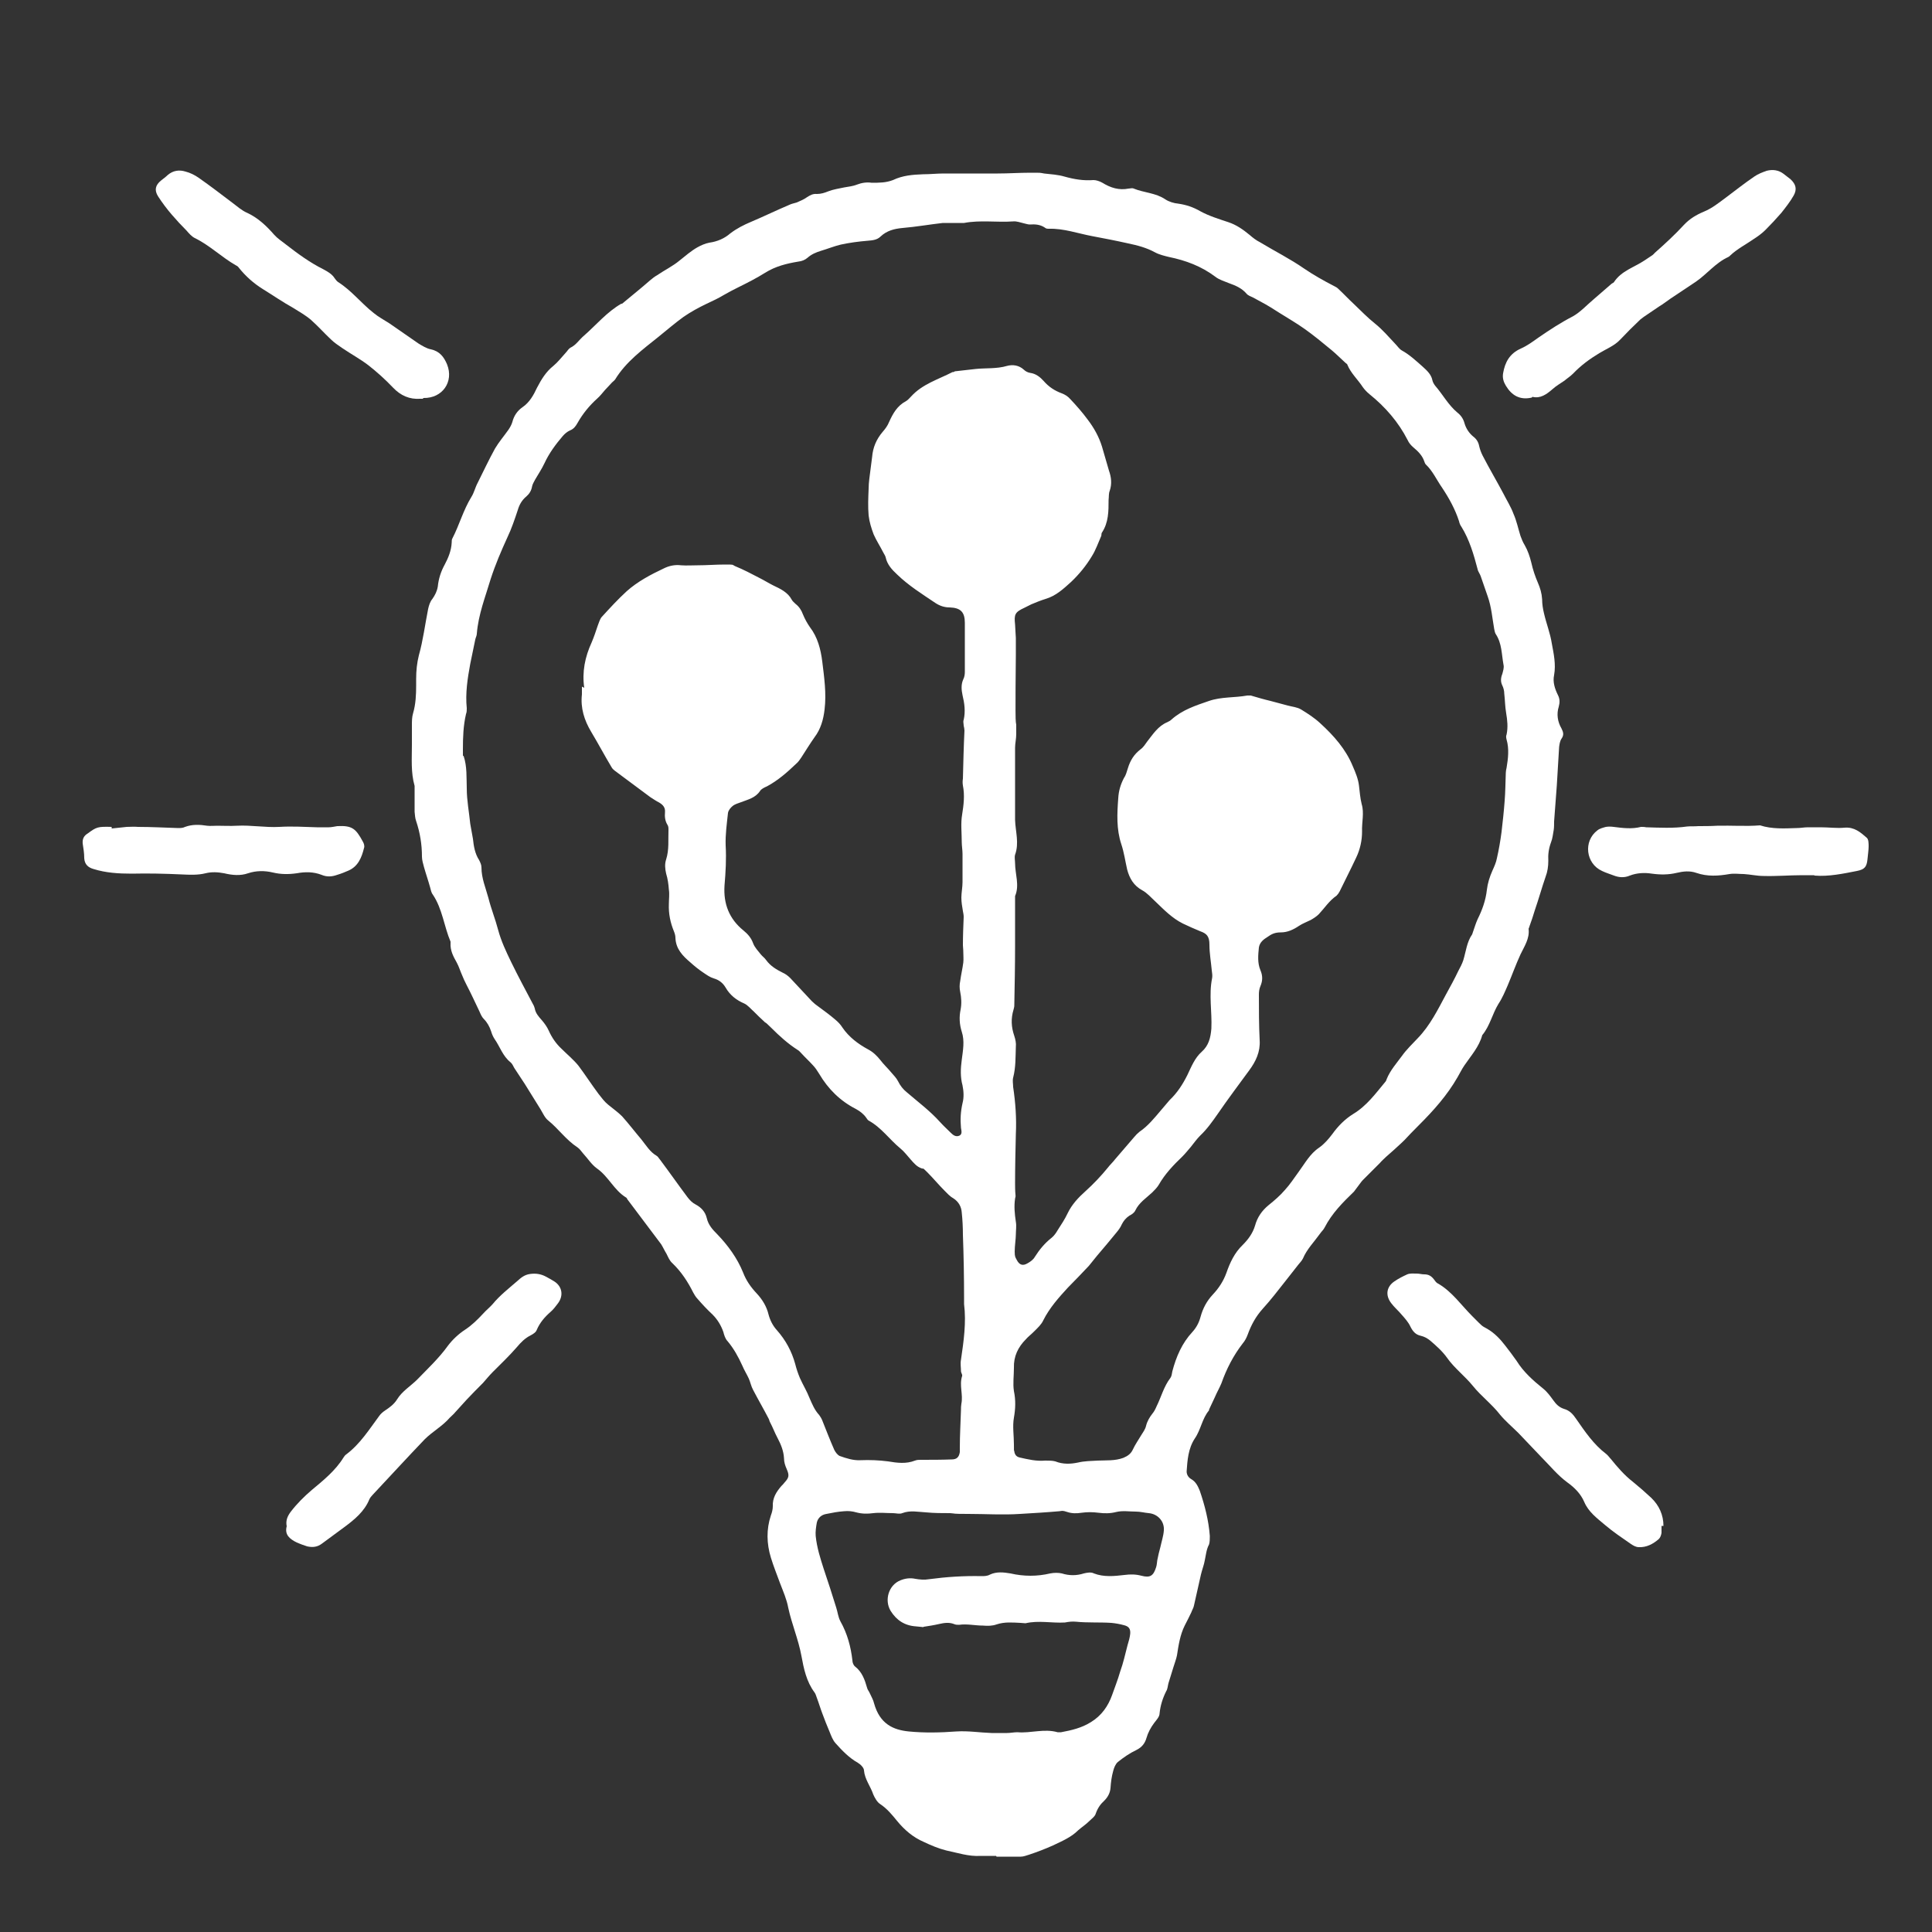 <?xml version="1.0" encoding="UTF-8"?>
<svg id="Layer_1" xmlns="http://www.w3.org/2000/svg" version="1.1" viewBox="0 0 500 500">
  <rect x="0" y="0" width="500" height="500" fill="#333333" stroke="none"/>
  <!-- Generator: Adobe Illustrator 29.3.1, SVG Export Plug-In . SVG Version: 2.1.0 Build 151)  -->
  <defs>
    <style>
      .st0 {
        fill: #fff;
      }
    </style>
  </defs>
  <g id="Layer_11" data-name="Layer_1">
    <g>
      <path class="st0" d="M257.8,480.3h-4c-3.1.2-6-.8-8.9-1.4-2-.5-3.9-1.3-5.8-2.2-2.8-1.2-5-3.1-6.9-5.4-1.3-1.6-2.6-3.2-4.4-4.4-.8-.5-1.4-1.6-1.8-2.5-.7-2.1-2.2-3.9-2.4-6.2,0-.7-.9-1.6-1.6-2-2.3-1.3-4.1-3.2-5.8-5.1-.7-.8-1.1-1.9-1.5-2.9-.7-1.6-1.3-3.2-1.9-4.8-.5-1.3-.9-2.7-1.4-4-.2-.5-.3-1-.6-1.4-2.1-2.8-2.8-6.2-3.4-9.5-.8-4.3-2.5-8.2-3.4-12.4-.4-2.2-1.3-4.2-2.1-6.3-.8-2.2-1.7-4.4-2.4-6.7-1.1-3.6-1.2-7.3,0-10.9.3-.8.5-1.6.5-2.4-.1-2.1.9-3.7,2.2-5.2.3-.3.6-.6.9-1,1.1-1.2,1.2-1.8.5-3.4-.4-.9-.7-1.8-.7-2.8-.1-1.9-.8-3.6-1.7-5.3-.7-1.3-1.2-2.7-1.9-4-.2-.3-.2-.7-.4-1-1.3-2.5-2.7-4.9-4-7.4-.5-.9-.7-2-1.1-2.9-.5-1.1-1.2-2.2-1.7-3.4-1-2.2-2.2-4.4-3.8-6.3-.6-.6-.9-1.6-1.1-2.4-.6-1.7-1.5-3.2-2.8-4.5-1.4-1.3-2.7-2.7-4-4.2-.4-.4-.7-1-1-1.5-1.4-2.8-3.1-5.4-5.4-7.6-.7-.6-1.1-1.6-1.5-2.4-.5-.8-.9-1.7-1.4-2.5-2.9-3.9-5.9-7.8-8.8-11.7,0-.1-.1-.3-.3-.4-3.1-1.9-4.5-5.4-7.5-7.5-1.4-1-2.4-2.6-3.6-3.9-.5-.6-.9-1.2-1.5-1.6-2.9-1.9-4.9-4.8-7.5-6.9-.9-.7-1.4-1.9-2-2.9-1.4-2.2-2.7-4.4-4.1-6.6-.9-1.4-1.8-2.7-2.7-4.1-.3-.5-.5-1.1-1-1.5-2-1.6-2.7-4-4.1-6-.4-.6-.7-1.3-.9-2-.4-1.2-1-2.3-1.9-3.2-.5-.5-.8-1.2-1.1-1.9-1.1-2.3-2.2-4.7-3.4-7-.4-.8-.8-1.6-1.1-2.4-.5-1.1-.8-2.2-1.4-3.3-.9-1.6-1.7-3.1-1.6-5v-.4c-1.7-4-2.1-8.5-4.6-12.2-.4-.5-.5-1.2-.7-1.9-.5-1.8-1.1-3.5-1.6-5.3-.2-.8-.5-1.7-.5-2.6,0-3.2-.5-6.2-1.5-9.2-.3-.8-.3-1.6-.4-2.4v-4c0-.9,0-1.8,0-2.7-1-3.5-.7-7.1-.7-10.6s0-3.4,0-5.1c0-1,0-2.1.3-3.1.7-2.4.8-4.8.8-7.3v-1.6c0-2.1.2-4.1.7-6.1,1.1-3.9,1.6-8,2.4-12,.2-.9.5-1.9,1.1-2.6.7-1,1.2-2,1.4-3.2.2-2,.8-3.9,1.8-5.7.9-1.7,1.7-3.6,1.8-5.7,0-.4,0-.8.2-1.1,1.8-3.5,2.8-7.3,4.9-10.7.7-1.1,1-2.5,1.6-3.6,1.5-3,2.9-6,4.5-8.9,1-1.7,2.3-3.2,3.5-4.9.4-.6.8-1.3,1-2,.4-1.6,1.3-2.9,2.6-3.8,1.9-1.3,2.9-3.2,3.8-5.1,1.1-2.1,2.3-4.1,4.2-5.6,1.2-1,2.1-2.2,3.2-3.4.4-.4.7-1,1.2-1.3,1.5-.7,2.3-2.1,3.5-3.1,3.2-2.8,6-6.2,9.7-8.3,0,0,.1,0,.2,0,2.4-2,4.9-4,7.3-6.1.6-.5,1.1-.9,1.8-1.3,1.9-1.3,4-2.3,5.8-3.8,1.5-1.2,3-2.5,4.6-3.4.9-.5,2-1,3.1-1.2,2.1-.3,3.9-1.1,5.4-2.4,1.7-1.3,3.5-2.2,5.4-3,3.3-1.4,6.6-3,9.9-4.4.6-.3,1.3-.4,1.9-.6.9-.4,1.9-.8,2.7-1.4.8-.5,1.5-.9,2.5-.8,1.1,0,2-.3,3-.7,1.3-.5,2.7-.7,4.1-1,1.1-.2,2.2-.3,3.2-.7,1.3-.5,2.6-.7,3.9-.5,1.9,0,3.7,0,5.5-.7,2.5-1.2,5.1-1.4,7.8-1.5,1.8,0,3.6-.2,5.3-.2h14c2.8,0,5.6-.2,8.5-.2s2.4,0,3.5.2c1.8.2,3.6.3,5.3.8,2.5.7,4.9,1.1,7.5.9.7,0,1.6.3,2.3.7,2.1,1.3,4.3,2,6.8,1.5.4,0,.9-.2,1.3,0,2.7,1.1,5.7,1.1,8.2,2.8.9.6,2.2,1,3.3,1.1,2.1.3,3.9.9,5.8,2,2.2,1.2,4.8,2,7.2,2.8,2.1.7,3.8,1.9,5.5,3.3.8.7,1.7,1.4,2.7,1.9,3.8,2.3,7.8,4.3,11.4,6.8,2.5,1.7,5,3.1,7.7,4.5.4.2.8.4,1.1.7,1.4,1.3,2.7,2.7,4.1,4,1.8,1.7,3.5,3.5,5.4,5,2,1.6,3.6,3.5,5.3,5.3.6.6,1,1.3,1.7,1.7,2,1.1,3.7,2.7,5.4,4.2,1.1,1,2.2,2,2.5,3.5.1.5.4,1,.7,1.4,2,2.3,3.4,5,5.8,7,.9.7,1.5,1.6,1.8,2.7.4,1.4,1.2,2.6,2.3,3.5.8.6,1.3,1.4,1.5,2.4.2.9.5,1.7.9,2.5,1.7,3.3,3.6,6.5,5.3,9.7.9,1.8,2,3.5,2.7,5.4.8,1.8,1.2,3.8,1.8,5.7.3.8.6,1.6,1.1,2.4.8,1.4,1.3,2.9,1.7,4.5.4,1.8,1,3.6,1.7,5.2.6,1.4,1,2.7,1.1,4.3,0,1.2.2,2.5.5,3.7.6,2.6,1.6,5.1,2,7.7.5,2.7,1.1,5.4.6,8.2-.4,1.8.2,3.6,1,5.2.5,1,.5,1.9.2,3-.6,1.9-.3,3.9.7,5.6.5,1,.7,1.7,0,2.7-.4.6-.5,1.4-.6,2.1-.2,3.3-.4,6.7-.6,10-.2,3.1-.5,6.2-.7,9.3,0,.7,0,1.5-.1,2.2-.2,1.1-.3,2.2-.7,3.2-.6,1.6-.8,3.2-.7,4.8,0,1.4-.2,2.8-.7,4.1-1,2.9-1.8,5.8-2.8,8.7-.4,1.4-.9,2.8-1.4,4.2,0,.2-.2.4-.2.6.3,2.5-1.1,4.5-2.1,6.6-1.2,2.6-2.2,5.4-3.3,8-.7,1.6-1.4,3.3-2.4,4.8-1.6,2.6-2.2,5.7-4.2,8.1-.8,3-2.9,5.3-4.6,7.8-.7,1-1.2,2.1-1.8,3.1-2.7,4.7-6.2,8.6-10,12.4s-2.9,3.1-4.5,4.6c-1.3,1.2-2.6,2.4-4,3.6-.5.5-1.1,1-1.6,1.6l-4.4,4.4c-.4.4-.7.9-1.1,1.4s-.8,1.1-1.2,1.6c-2.9,2.8-5.7,5.6-7.6,9.3-.3.6-.8,1-1.2,1.6-1.5,2.1-3.4,4-4.4,6.4-.3.6-.8,1.1-1.2,1.6-1.1,1.4-2.2,2.8-3.3,4.2-1.9,2.4-3.8,4.9-5.9,7.2-1.8,2-3,4.2-3.9,6.7-.3.8-.7,1.6-1.3,2.3-2.4,3.1-4.2,6.6-5.5,10.3-.5,1.2-1.2,2.4-1.7,3.6-.5,1.1-1,2.1-1.5,3.2v.2c-1.8,2.1-2.1,5-3.7,7.3-1.7,2.6-1.9,5.6-2.1,8.5,0,.9.5,1.6,1.2,2,1.2.7,1.7,1.8,2.2,3,1.3,3.8,2.3,7.7,2.6,11.7,0,.7,0,1.6-.2,2.2-.7,1.3-.8,2.7-1.1,4.1-.2,1.2-.7,2.4-1,3.7-.6,2.7-1.2,5.4-1.8,8-.1.6-.5,1.2-.7,1.8-.5,1.1-1.1,2.2-1.7,3.4-1.2,2.4-1.6,5.1-2,7.7-.2,1-.6,2-.9,3-.4,1.4-.9,2.8-1.3,4.2-.2.7-.2,1.5-.6,2.1-.9,1.8-1.5,3.7-1.7,5.7,0,.9-.8,1.7-1.4,2.5-.9,1.2-1.6,2.5-2,3.9s-1.2,2.4-2.6,3.1c-1.7.8-3.3,1.9-4.8,3.1-.6.5-1,1.5-1.2,2.3-.4,1.4-.6,2.9-.7,4.4-.1,1.3-.7,2.4-1.6,3.3-1,.9-1.7,1.9-2.2,3.3-.2.8-1.1,1.4-1.7,2-.9.9-2,1.6-2.9,2.4-1.8,1.8-4.2,2.8-6.5,3.9-2,.9-4.1,1.7-6.2,2.4-.7.2-1.4.5-2.1.5h-6.7.4ZM151.2,178c-.6-4.1.2-8,1.9-11.7.6-1.4,1.1-2.9,1.6-4.4.3-.7.5-1.6,1-2.2,2.1-2.3,4.2-4.6,6.5-6.7,2.8-2.5,6.2-4.3,9.6-5.9,1.4-.7,2.9-1,4.5-.8,1.4.1,2.8,0,4.2,0,2.4,0,4.7-.2,7.1-.2s1.8,0,2.6.4c2.2.9,4.3,2,6.4,3.1,1.2.6,2.3,1.3,3.5,1.9,1.9.9,3.8,1.8,4.8,3.7.2.4.7.8,1,1.1.9.7,1.5,1.6,1.9,2.7.5,1.2,1.1,2.3,1.8,3.3,2,2.6,2.8,5.7,3.2,8.9.5,4.1,1.1,8.2.6,12.4-.3,2.6-1,5.1-2.6,7.2-1.2,1.7-2.3,3.5-3.4,5.2-.4.6-.8,1.2-1.4,1.7-2.3,2.2-4.7,4.3-7.5,5.8-.7.3-1.5.7-1.8,1.2-1.2,1.8-3.1,2.2-4.9,2.9-.8.3-1.6.5-2.2,1-.5.4-1.1,1.1-1.2,1.8-.3,2.8-.7,5.6-.6,8.4.2,3.5,0,6.9-.3,10.4-.3,4.7,1.2,8.6,4.9,11.6,1.1.9,2,1.9,2.5,3.3.4,1.1,1.3,2,2,2.9.4.5,1,.9,1.4,1.5,1.1,1.5,2.6,2.4,4.2,3.2.7.3,1.4.8,2,1.4,1.9,2,3.7,4,5.6,6,.5.5,1.1,1,1.7,1.4,1.5,1.1,3,2.2,4.4,3.4.7.6,1.3,1.2,1.8,2,1.7,2.5,4.1,4.3,6.7,5.7,1.3.7,2.2,1.6,3.1,2.7.9,1.2,2,2.2,2.9,3.3.6.7,1.3,1.4,1.7,2.2.6,1.2,1.3,2.1,2.3,2.9,2.9,2.5,6,4.8,8.6,7.7.9,1,1.9,1.9,2.8,2.8.6.6,1.3,1.1,2.2.7.8-.4.5-1.3.4-2-.2-2.2-.1-4.2.4-6.4.4-1.5.3-3.1,0-4.6-.6-2.2-.5-4.4-.2-6.6.3-2.4.8-4.9,0-7.3-.6-1.9-.7-3.8-.3-5.7.3-1.6.2-3.1-.1-4.6-.2-.9-.2-1.9,0-2.8.2-1.6.6-3.2.8-4.8.1-.9,0-1.8,0-2.7s-.1-1.2-.1-1.8c0-2.4.1-4.9.2-7.3,0-.5-.1-1-.2-1.5-.2-1.2-.4-2.3-.4-3.5s.3-2.7.3-4v-7.3c0-1-.2-2.1-.2-3.1,0-2.4-.3-4.8.1-7.1.4-2.5.7-5,.2-7.5-.1-.6-.1-1.2,0-1.8.1-4.1.2-8.3.4-12.4,0-.4-.1-.9-.2-1.3,0-.5-.2-1.1,0-1.5.5-2.2.2-4.3-.3-6.4-.3-1.4-.4-2.8.2-4.1.3-.6.4-1.3.4-1.9v-12.7c0-2.8-1.1-3.9-3.9-4-1.4,0-2.6-.4-3.8-1.2-3.4-2.3-6.8-4.4-9.8-7.3-1.4-1.3-2.6-2.6-3-4.5-.1-.4-.4-.8-.6-1.2-.8-1.6-1.8-3.1-2.5-4.7-.6-1.6-1.1-3.2-1.3-4.9-.2-2.3-.1-4.6,0-6.9,0-1.7.3-3.4.5-5.1.1-1,.3-2.1.4-3.1.2-2.5,1.1-4.6,2.7-6.5.7-.8,1.3-1.6,1.7-2.6,1-2.2,2.1-4.2,4.4-5.4.5-.3.9-.8,1.3-1.2,2.9-3.2,7-4.4,10.7-6.3.2,0,.4,0,.6-.2,1.8-.2,3.5-.4,5.3-.6,2.7-.3,5.5,0,8.2-.8,1.5-.4,3.1-.2,4.4,1,.4.4,1,.7,1.6.8,1.5.2,2.6,1.1,3.5,2.1,1.3,1.5,2.8,2.5,4.7,3.2.8.3,1.6.8,2.2,1.5,1.6,1.7,3.1,3.4,4.5,5.3,1.6,2.1,2.9,4.4,3.7,7,.6,2.1,1.2,4.1,1.8,6.2.6,1.7.8,3.4.2,5.2-.3.7-.2,1.6-.3,2.4,0,2.9,0,5.8-1.7,8.4-.2.2-.1.6-.2.9-.8,1.8-1.4,3.6-2.4,5.2-1.5,2.5-3.3,4.7-5.4,6.7-2,1.8-3.9,3.6-6.6,4.4-1.3.4-2.5.9-3.7,1.4l-1.8.9c-2.4,1.1-2.7,1.7-2.4,4.3.1,1.2.1,2.4.2,3.5v4.2c0,.9-.2,16.7,0,17.6,0,.2.1.4.1.7v2.4c0,1.2-.3,2.4-.3,3.5v18.7c.1,3,1.1,6,0,9-.2.7,0,1.5,0,2.2,0,2.8,1.2,5.7,0,8.5v12.7c0,5.2-.1,10.4-.2,15.6,0,.4-.1.7-.2,1.1-.7,2.3-.6,4.5.2,6.8.3.9.5,1.9.4,2.8-.1,2.7,0,5.3-.7,8-.2.8,0,1.6,0,2.4.6,4,.9,8.1.7,12.2-.1,4.2-.2,8.5-.2,12.7s.3,2.7,0,4c-.3,2-.1,4,.2,6,.2,1.1,0,2.2,0,3.3s-.3,3-.3,4.4.2,1.5.5,2.1c.7,1.4,1.6,1.7,2.9.9.7-.4,1.4-.9,1.8-1.6,1.2-1.9,2.6-3.6,4.4-5,.6-.5,1.1-1.2,1.5-1.9.9-1.4,1.9-2.9,2.6-4.4,1.1-2.3,2.8-4.1,4.6-5.7,2.1-1.9,4-3.9,5.8-6.1.6-.8,1.3-1.4,1.9-2.2,1.6-1.9,3.3-3.8,4.9-5.7.4-.5.9-1,1.4-1.4,2.2-1.5,3.8-3.5,5.5-5.5.8-.9,1.5-1.8,2.3-2.7,2-1.9,3.4-4.1,4.6-6.5,1-2.1,1.9-4.4,3.7-6,1.8-1.6,2.3-3.6,2.5-6,.2-4.4-.7-8.7.2-13.1.1-.6,0-1.3-.1-2-.2-2.2-.6-4.4-.6-6.6s-.7-2.9-2.4-3.5c-1.5-.6-3-1.3-4.5-2-2.8-1.4-4.9-3.6-7.1-5.7-1.1-1-2.1-2.2-3.4-2.9-2.2-1.2-3.3-3.1-3.9-5.4-.5-2.2-.8-4.4-1.5-6.5-1.3-3.9-1.1-7.9-.8-11.9.1-1.9.6-3.6,1.5-5.3.5-.7.7-1.6,1-2.5.6-2,1.6-3.6,3.3-4.9.7-.5,1.2-1.3,1.7-2,1.5-1.9,2.8-4,5.2-5,.4-.2.8-.4,1.1-.7,2.8-2.5,6.2-3.6,9.7-4.8,3.2-1.1,6.6-.8,9.9-1.4h.9c1.7.5,3.4,1,5.1,1.4,1.5.4,3,.8,4.5,1.2,1.1.3,2.4.4,3.4,1,1.8,1.1,3.5,2.2,5,3.6,3.5,3.2,6.6,6.7,8.4,11.1.7,1.6,1.4,3.3,1.6,5,.2,1.6.3,3.2.7,4.8.7,2.3,0,4.7.1,7.1,0,2.3-.5,4.6-1.5,6.7-1.4,3-2.9,5.9-4.3,8.8-.2.4-.5.8-.8,1.1-1.9,1.3-3.1,3.2-4.6,4.8-.6.6-1.4,1.1-2.1,1.5-1,.5-2.1.9-3,1.5-1.5,1-3,1.7-4.7,1.7s-2.5.5-3.5,1.2c-1,.6-2,1.4-2.2,2.7-.2,2-.4,4,.4,5.9.6,1.4.6,2.7,0,4.1-.3.7-.4,1.4-.4,2.2,0,3.9,0,7.9.2,11.8.2,3-1,5.5-2.7,7.8-2.7,3.7-5.5,7.4-8.1,11.2-1.4,2-2.8,4-4.6,5.7-.9.9-1.6,1.9-2.4,2.9-.7.8-1.4,1.7-2.2,2.5-2.3,2.2-4.5,4.5-6.1,7.3-.4.7-1.1,1.4-1.7,2-1.6,1.5-3.4,2.6-4.4,4.7-.3.6-.9,1-1.5,1.3-.9.6-1.5,1.3-2,2.3-.3.7-.8,1.4-1.3,2-1.7,2.1-3.4,4.1-5.1,6.1-.7.9-1.4,1.7-2.1,2.6-1.8,1.9-3.6,3.8-5.4,5.6-2.4,2.6-4.8,5.3-6.4,8.5-.5,1.1-1.5,2-2.4,2.9s-1.5,1.3-2.1,2c-2,2-3.2,4.4-3.1,7.4,0,2-.3,4.1,0,6,.5,2.4.4,4.6,0,6.9-.4,2.2,0,4.6,0,6.9s0,1.2.1,1.8c.1.8.5,1.4,1.4,1.6,2.2.5,4.3,1,6.6.8.9,0,1.9,0,2.6.2,2,.8,4,.7,5.9.3,1.7-.4,3.4-.4,5.1-.5,2.2-.1,4.4.1,6.6-.7,1.2-.5,2-1.1,2.5-2.2.6-1.3,1.4-2.4,2.1-3.6.5-.8,1.1-1.6,1.3-2.5.3-1.2.9-2.2,1.6-3.1.5-.6.8-1.2,1.1-1.9,1.2-2.4,1.9-5.2,3.6-7.4.3-.4.4-1.1.5-1.7,1-3.8,2.5-7.3,5.2-10.2,1-1.1,1.7-2.4,2.1-3.9.6-2.2,1.6-4.1,3.2-5.8,1.5-1.6,2.7-3.4,3.5-5.6.9-2.6,2.1-5.2,4.2-7.2,1.4-1.4,2.6-3,3.2-5,.6-2.2,1.8-3.9,3.5-5.3,1.5-1.2,3-2.5,4.2-3.9,1.3-1.4,2.4-3.1,3.5-4.6,1.7-2.3,3-4.8,5.4-6.4,1.4-1,2.4-2.2,3.4-3.5,1.5-2.1,3.3-3.9,5.4-5.2,3.5-2.1,5.8-5.3,8.3-8.3.2-.2.3-.5.4-.8.9-2.2,2.5-4,3.9-5.9,1.2-1.7,2.7-3.1,4.1-4.6,3.2-3.3,5.2-7.4,7.3-11.3,1.1-2,2.2-4,3.2-6.1.5-.9,1-1.9,1.3-2.8.7-2.3.9-4.7,2.3-6.7.1-.2.1-.4.2-.6.4-1.1.7-2.2,1.2-3.3,1.2-2.4,2.1-4.9,2.4-7.6.2-1.7.7-3.3,1.4-4.9.5-1.1,1-2.2,1.2-3.3.5-2.2.9-4.5,1.2-6.8.3-2.6.6-5.3.8-8,.2-2.4.2-4.9.3-7.3,0-.4.1-.9.2-1.3.4-2.4.7-4.9,0-7.3-.1-.4-.2-.9,0-1.3.4-1.9.2-3.7-.1-5.5-.3-1.7-.3-3.4-.5-5.1,0-.7-.2-1.5-.5-2.1-.5-1-.4-2,0-3,.2-.8.5-1.6.3-2.4-.5-2.7-.4-5.5-2-7.9-.2-.3-.3-.8-.4-1.3-.5-2.8-.7-5.7-1.7-8.5-.6-1.7-1.2-3.5-1.8-5.2-.2-.6-.7-1.2-.8-1.8-1-3.8-2.1-7.6-4.2-11-.3-.4-.5-.9-.6-1.4-1-3.1-2.6-6-4.4-8.7-1.4-2-2.4-4.3-4.2-6-.2-.2-.3-.5-.4-.8-.5-1.5-1.6-2.6-2.8-3.6-.6-.5-1.2-1.2-1.5-1.9-2.4-4.7-5.8-8.6-9.9-11.9-.6-.5-1.2-1.1-1.7-1.8-1.3-2-3.1-3.6-4-5.8,0-.2-.3-.3-.5-.5-1.2-1.1-2.4-2.3-3.6-3.3-2.3-1.9-4.6-3.8-7-5.5-2.1-1.5-4.4-2.8-6.6-4.2s-2.2-1.4-3.4-2.1c-1.1-.6-2.2-1.2-3.3-1.8-.6-.3-1.3-.5-1.7-1-1.2-1.4-2.8-2.1-4.5-2.7-1.2-.5-2.6-.9-3.6-1.7-3.6-2.7-7.6-4.2-12-5.1-1.2-.3-2.5-.6-3.6-1.2-2.2-1.2-4.5-1.8-6.9-2.3-3.1-.7-6.2-1.3-9.4-1.9-3.7-.7-7.3-2-11.1-1.9-.4,0-.8,0-1.1-.3-1.2-.8-2.5-.9-3.9-.8-.5,0-1-.2-1.5-.3-.9-.2-1.9-.6-2.8-.5-4.2.3-8.5-.4-12.7.4h-1.3c-1.4,0-2.8,0-4.2,0-3.5.4-6.9,1-10.4,1.3-2.2.2-4.1.7-5.7,2.2-.9.9-2.1,1-3.3,1.1-2.4.2-4.7.5-7,1-1.7.4-3.4,1.1-5.1,1.6-1.3.4-2.5.9-3.5,1.8-.7.6-1.5.9-2.4,1-3,.5-5.9,1.2-8.6,2.9-1.1.7-2.2,1.3-3.3,1.9-2.4,1.3-4.9,2.4-7.3,3.8-1.5.9-3,1.6-4.5,2.3-2.1,1-4.1,2.1-6,3.4-2.2,1.6-4.3,3.4-6.4,5.1-4.1,3.3-8.5,6.5-11.3,11.1-.3.4-.8.7-1.1,1.1-.5.5-1,1.1-1.5,1.6-.7.8-1.3,1.6-2.1,2.3-2,1.8-3.7,3.9-5,6.2-.5.9-1,1.6-2,2-.7.3-1.4.9-1.9,1.5-1.8,2.1-3.5,4.4-4.7,7-.7,1.5-1.6,2.8-2.4,4.2-.3.6-.7,1.2-.8,1.8-.2,1.1-.7,1.9-1.5,2.6-1.1.9-1.8,2.1-2.2,3.5-.8,2.4-1.6,4.8-2.7,7.1-1.6,3.5-3.1,7-4.3,10.7-1.4,4.7-3.2,9.2-3.6,14.2,0,.5-.3,1-.4,1.5-.4,2.1-.9,4.2-1.3,6.3-.7,3.8-1.3,7.6-.9,11.5,0,.5,0,1-.2,1.5-.7,3-.8,6-.8,9.1s0,1.2.2,1.8c.9,2.7.7,5.5.8,8.4,0,3,.6,6.1.9,9.1.2,1.3.5,2.6.7,3.9.2,1.9.5,3.8,1.6,5.5.3.6.6,1.2.6,1.9,0,2.8,1.1,5.3,1.8,7.9.7,2.8,1.8,5.5,2.5,8.2.8,3,2.1,5.7,3.4,8.4,1.8,3.7,3.8,7.4,5.7,11,.2.3.3.7.4,1,.2,1.2,1,2.1,1.8,3,.7.8,1.4,1.8,1.8,2.7.8,1.8,1.9,3.4,3.3,4.7,1.5,1.5,3.1,2.8,4.4,4.4,1.8,2.4,3.4,4.9,5.2,7.3.8,1,1.5,2,2.5,2.8,1.2,1,2.5,1.9,3.6,3,1.7,1.9,3.3,4,5,6,1.2,1.5,2.2,3.2,3.9,4.2.4.2.6.7.9,1,2.4,3.2,4.7,6.5,7.1,9.7.6.8,1.3,1.5,2.1,1.9,1.5.8,2.5,1.9,2.9,3.5.4,1.8,1.5,3,2.7,4.2,2.8,2.9,5.2,6.2,6.7,9.9.8,2.1,2,3.8,3.5,5.4s2.6,3.4,3.1,5.5c.4,1.5,1.1,2.9,2.2,4.1,2.2,2.5,3.8,5.4,4.7,8.7.3,1.2.7,2.4,1.2,3.6.8,1.8,1.8,3.4,2.5,5.2.7,1.6,1.3,3.1,2.5,4.4.3.4.6.9.8,1.4,1,2.5,2,5.1,3.1,7.6.3.6.8,1.3,1.4,1.6,1.7.6,3.5,1.2,5.4,1.1,2.4-.1,4.8,0,7.1.3,2.4.4,4.7.7,7-.2.5-.2,1-.2,1.5-.2,2.7,0,5.3,0,8-.1,1.3,0,1.9-.6,2.1-1.9v-1.1c0-3.3.2-6.5.3-9.8,0-.5,0-1,.1-1.6.5-2.4-.6-4.8.2-7.2.1-.4-.3-.8-.3-1.3,0-.9-.2-1.9,0-2.9.7-4.8,1.4-9.6.8-14.4v-1.6c0-5.4-.1-10.9-.3-16.3,0-1.9-.1-3.9-.3-5.8-.1-1.5-.8-2.8-2.2-3.7-.9-.5-1.6-1.3-2.3-2-1.5-1.5-2.9-3.2-4.4-4.7s-.9-.8-1.4-1c-1.3-.4-2.1-1.4-2.9-2.3-.9-1-1.7-2.1-2.7-2.9-2.8-2.3-4.9-5.4-8.2-7.2-.2-.1-.4-.4-.6-.7-.7-1-1.6-1.7-2.7-2.3-4.1-2.1-7.2-5.2-9.5-9.1-.5-.8-1-1.6-1.7-2.3-.9-1-2-2-2.9-3-.3-.3-.6-.7-1-.9-2.5-1.6-4.7-3.6-6.8-5.7s-1.3-1-1.8-1.6c-.9-.8-1.8-1.7-2.7-2.6-.8-.7-1.6-1.7-2.5-2.1-2.1-.9-3.7-2.2-4.8-4.1-.7-1.2-1.7-2-3.1-2.4-1-.3-1.8-.9-2.7-1.5-1.2-.8-2.3-1.7-3.3-2.6-2-1.7-3.8-3.5-3.9-6.4,0-.6-.2-1.2-.4-1.7-.9-2.2-1.4-4.5-1.3-7,0-1.3.2-2.5,0-3.8-.1-1.4-.3-2.8-.7-4.1-.3-1.3-.4-2.5,0-3.7.8-2.5.5-5.1.6-7.7,0-.4,0-.9-.3-1.3-.6-1-.7-2.1-.6-3.2.1-1.2-.5-1.9-1.5-2.5-.8-.4-1.5-.9-2.3-1.4-2.7-2-5.5-4.1-8.2-6.1-.6-.5-1.4-.9-1.8-1.6-1.8-3-3.5-6.2-5.3-9.2s-2.8-6.2-2.4-9.7v-2l.6.3ZM239,421.1h0c-.7-.1-1.3-.1-2-.2-2.9-.2-5-1.6-6.5-4-1.7-2.8-.5-6.7,2.5-7.9,1.2-.5,2.5-.7,3.9-.4,1.1.2,2.4.3,3.5.1,4.5-.6,9-.9,13.6-.8.7,0,1.5,0,2.2-.4,1.7-.8,3.5-.6,5.3-.3,3.5.8,6.9.8,10.3,0,1-.2,2.1-.2,3,0,1.9.6,3.8.6,5.7,0,.8-.2,1.9-.4,2.6,0,2.6,1,5.3.7,7.9.4,1.5-.2,2.9-.2,4.4.2,2.3.6,3.1,0,3.8-2.2.2-.6.2-1.2.3-1.8.2-1.1.5-2.3.8-3.4.3-1.4.8-2.9.9-4.3.2-2.4-1.6-4.3-3.9-4.5-1.1-.1-2.2-.4-3.3-.4-1.7,0-3.5-.3-5.1.1s-3,.4-4.6.2c-1.5-.2-3-.2-4.4,0-1.3.2-2.5.2-3.7-.2s-1.3-.3-2-.2c-3.4.3-6.8.5-10.2.7-4.5.3-8.9,0-13.4,0s-3.1-.1-4.7-.2c-2.1,0-4.1,0-6.2-.2-2.1-.1-4.1-.6-6.2.2-.7.3-1.6,0-2.4,0-1.7,0-3.4-.2-5.1,0-1.5.2-2.9.2-4.4-.2-1-.3-2.1-.4-3.1-.3-1.6.1-3.1.4-4.6.7-1.3.2-2.2,1-2.5,2.2-.2,1.1-.4,2.4-.3,3.5.3,3,1.2,5.8,2.1,8.6,1.1,3.3,2.2,6.6,3.2,9.9.4,1.2.5,2.5,1.1,3.6,1.8,3.2,2.7,6.6,3.1,10.1,0,.6.3,1.3.7,1.6,1.8,1.4,2.5,3.4,3.1,5.5.1.5.5.9.7,1.4.4.9.9,1.7,1.1,2.6,1.5,5.4,5,6.9,9,7.3,4.1.4,8.2.3,12.3,0,3.1-.2,6.1.3,9.1.4h4c.9,0,1.8-.2,2.7-.2,3.5.3,6.9-1,10.4,0h.9c2.7-.5,5.3-1.1,7.7-2.6,2.8-1.7,4.5-4.2,5.5-7,.7-2,1.5-4,2.1-6.1.8-2.2,1.3-4.5,1.9-6.8.3-1,.6-2,.7-3,.1-1.3-.4-1.9-1.6-2.2-1.1-.3-2.2-.5-3.3-.6-3-.2-6.1,0-9.1-.3-.9-.1-1.9,0-2.9.2-3.4.2-6.8-.6-10.2.2-.4,0-.9-.1-1.3-.1-2.1-.1-4.1-.3-6.2.4-1.1.4-2.3.4-3.5.3-2.1,0-4.1-.5-6.2-.2-.4,0-.9,0-1.3-.2-1.3-.5-2.6-.3-3.9,0-1.3.3-2.6.5-3.9.7h-.1Z"/>
      <path class="st0" d="M430,394.9v1.8c-.1.6-.3,1.2-.7,1.6-1.5,1.3-3.2,2.2-5.2,2.1-.7,0-1.4-.4-2-.8-2.3-1.6-4.7-3.2-6.8-5-2-1.7-4.2-3.3-5.3-5.9-.9-2.1-2.5-3.7-4.3-5-2.6-1.9-4.5-4.3-6.7-6.5-2-2.1-4-4.2-6-6.3-1.6-1.6-3.4-3.1-4.8-4.8-2.1-2.7-4.9-4.8-7-7.4s-4.8-4.6-6.7-7.3c-1.2-1.7-2.8-3.1-4.3-4.4-.7-.6-1.6-1.1-2.5-1.3-1.4-.3-2.1-1.2-2.7-2.4-.5-1.1-1.4-2.1-2.2-3-.9-1.1-2-2-2.8-3.1-1.5-2-1.2-4.2.9-5.6,1-.7,2.2-1.3,3.3-1.8.7-.3,1.6-.2,2.4-.2s1.3.2,2,.2c1.1,0,1.8.4,2.5,1.3.3.4.6.9,1.1,1.1,3.6,2.1,5.9,5.5,8.8,8.4s2.3,2.4,3.9,3.3c1.9,1.1,3.4,2.7,4.7,4.4,1,1.3,2,2.6,2.9,3.9,1.8,2.9,4.3,5.1,6.9,7.2,1,.8,1.8,1.9,2.6,3,.7,1,1.5,1.8,2.7,2.2,1.5.4,2.4,1.4,3.2,2.6,2.3,3.3,4.5,6.6,7.8,9.1.5.4.8.9,1.2,1.3,1.7,2.1,3.5,4.2,5.7,5.9,1.6,1.3,3.2,2.7,4.7,4.1,2.1,2,3.2,4.5,3.2,7.3h-.5Z"/>
      <path class="st0" d="M74.2,395c-.3-1.5.2-2.6,1-3.7,1.6-2.1,3.5-4,5.5-5.7,3-2.5,6.1-5,8.2-8.4.2-.3.4-.6.7-.8,3.6-2.7,5.9-6.4,8.5-9.9.4-.6,1-1.1,1.6-1.5,1.2-.8,2.3-1.6,3.1-2.9,1.3-2.1,3.5-3.4,5.2-5.1,2.7-2.8,5.6-5.5,7.9-8.7,1.2-1.6,2.8-3.1,4.5-4.2,1.8-1.2,3.2-2.6,4.6-4.1.8-.9,1.7-1.6,2.5-2.5,1.8-2.2,4.1-4,6.3-5.9,1-.9,1.9-1.7,3.4-1.9,1.5-.2,2.8,0,4.1.7.7.4,1.5.8,2.1,1.2,2.1,1.3,2.5,3.7,1,5.7-.6.8-1.2,1.6-1.9,2.2-1.5,1.3-2.8,2.8-3.6,4.7-.2.6-1,1.1-1.6,1.4-1.4.7-2.5,1.8-3.5,3-2,2.3-4.2,4.4-6.3,6.5-.9.9-1.7,1.9-2.5,2.8-1.4,1.4-2.8,2.8-4.2,4.3-1,1.1-2,2.2-3,3.3-.4.5-.9.9-1.4,1.4-1.9,2.2-4.5,3.6-6.5,5.6-4.5,4.7-8.9,9.5-13.4,14.3-.4.4-.7.8-.9,1.2-1.3,3.2-3.9,5.3-6.6,7.3-1.9,1.4-3.8,2.8-5.7,4.2-1.2.9-2.4,1-3.8.7-.9-.3-1.8-.6-2.7-1-1.8-.9-3.2-2-2.6-4.2Z"/>
      <path class="st0" d="M396.4,102.9c-3.1.7-5.2-.6-6.7-3.1-.6-1-.9-2-.7-3.2.5-2.9,1.7-5.1,4.6-6.4,1.6-.7,3.1-1.8,4.5-2.8,2.9-2,5.8-3.9,8.9-5.5,2-1.1,3.7-3,5.5-4.5,1.5-1.3,3-2.6,4.5-3.9.2-.2.6-.3.7-.5,1.9-2.9,5.2-3.8,7.9-5.6s1.9-1.2,2.7-2c2.6-2.3,5.2-4.7,7.5-7.2,1.5-1.6,3.2-2.6,5.1-3.4,2.2-.9,3.9-2.3,5.8-3.7,2.4-1.8,4.8-3.7,7.3-5.4,1-.7,2.1-1.1,3.2-1.5,1.6-.4,3.1-.2,4.4.8.6.5,1.2.9,1.8,1.4,1.4,1.3,1.7,2.6.8,4.2-.9,1.6-2.1,3.1-3.2,4.5-1.3,1.5-2.7,3-4.1,4.4-.9.9-2,1.7-3.1,2.4-2,1.4-4.2,2.5-6,4.2-.2.2-.3.3-.5.4-3.3,1.5-5.5,4.4-8.4,6.4-2.2,1.5-4.4,2.9-6.6,4.4-1,.7-1.9,1.4-2.9,2-1,.7-2.1,1.4-3.1,2.1-.6.4-1.2.8-1.8,1.3-1.8,1.7-3.5,3.4-5.2,5.2-1.5,1.6-3.6,2.4-5.4,3.5-2.5,1.5-4.8,3.2-6.8,5.3-.7.7-1.5,1.2-2.2,1.8-1,.7-2.1,1.3-3.1,2.2-1.6,1.4-3.2,2.5-5.2,2l-.2.2Z"/>
      <path class="st0" d="M109.4,103.2h-.6c-2.8.2-5.1-.8-7.1-2.9s-4.1-4-6.4-5.8c-2.1-1.6-4.5-2.9-6.7-4.4-1-.7-2.1-1.4-3-2.3-1.7-1.6-3.3-3.4-5.1-5-1.4-1.2-3-2.1-4.6-3.1-2.7-1.5-5.3-3.3-7.9-4.9-2.4-1.5-4.4-3.3-6.1-5.4-.2-.3-.5-.6-.8-.7-3.7-2.1-6.8-5.2-10.7-7.1-.8-.4-1.5-1.2-2.1-1.9-1.3-1.3-2.6-2.7-3.8-4.1-1.3-1.5-2.5-3.1-3.6-4.8-1-1.6-.7-2.9.8-4.1.6-.5,1.2-.9,1.7-1.4,1.4-1.2,3-1.4,4.6-.9,1.2.3,2.4.9,3.4,1.6,3,2.1,6,4.4,8.9,6.6,1.2.9,2.3,1.9,3.7,2.5,2.8,1.3,5,3.4,7,5.7.8.9,1.9,1.6,2.9,2.4,3.1,2.4,6.2,4.7,9.8,6.5,1.1.6,2.2,1.2,2.9,2.3.3.4.5.7.9,1,3.5,2.2,6,5.5,9.2,8,1.2,1,2.7,1.8,4.1,2.7,2.5,1.7,5,3.5,7.5,5.2,1,.6,2.1,1.3,3.2,1.5,2.3.5,3.4,2,4.2,3.9,1.8,4.5-1.2,8.8-6.1,8.7l-.2.2Z"/>
      <path class="st0" d="M29,214.4c1.3-.1,2.5-.3,3.8-.4,1,0,1.9-.1,2.9,0,3.5,0,7,.2,10.4.3.6,0,1.2,0,1.8-.3,1.9-.7,3.8-.6,5.7-.3.9.1,1.8,0,2.6,0,1.7,0,3.4.1,5.1,0,3.7-.2,7.3.5,11,.3,3.2-.2,6.5,0,9.7.1h3.1c.7,0,1.5-.2,2.2-.3,3.9-.2,4.8.7,6.6,4,.3.5.5,1.2.3,1.7-.6,2.4-1.5,4.7-4,5.8-.9.4-1.9.8-2.9,1.1-1.4.5-2.7.6-4.1,0-2.1-.8-4.2-.8-6.4-.4-2.1.3-4.1.3-6.2-.2s-4.3-.5-6.4.2c-2,.7-4.1.5-6.2,0-1.6-.3-3.2-.4-4.8,0-2,.5-4.1.4-6.2.3-4.3-.2-8.6-.3-12.9-.2-3.4,0-6.7-.2-9.9-1.2-1.4-.4-2.3-1.2-2.4-2.8,0-1.3-.2-2.5-.4-3.8-.1-1.2.3-2,1.3-2.6,2.3-1.7,2.6-1.8,6.2-1.7v.4Z"/>
      <path class="st0" d="M469.5,226.5h-3.1c-3.3,0-6.7.3-10,.2-1.7,0-3.4-.4-5.1-.5-1.2,0-2.5-.2-3.7,0-2.9.5-5.7.7-8.6-.3-1.7-.6-3.4-.4-5.1,0-2.1.5-4.2.5-6.4.2-1.9-.3-3.9-.2-5.7.5-1.4.6-2.8.5-4.1,0-1-.4-2.1-.7-3.1-1.2-4.2-1.9-4.9-7.7-1.2-10.5.6-.5,1.5-.7,2.2-.9.6-.1,1.3-.1,2,0,2.4.3,4.7.6,7.1,0,.4,0,.9,0,1.3.1,3.5.1,7.1.3,10.6-.2.9-.1,1.9,0,2.9-.1,1.6,0,3.2,0,4.9-.1,3.7-.1,7.4.2,11.1-.1,3.1,1,6.3.8,9.5.7,1,0,1.9-.2,2.9-.2h3.3c2.1,0,4.2.3,6.2.1,2.5-.2,4.1,1.2,5.7,2.6.5.4.5,1.5.5,2.3s-.2,2.2-.3,3.3c-.2,1.9-.7,2.6-2.7,3-3.6.7-7.3,1.5-11,1.2h0Z"/>
    </g>
  </g>
</svg>